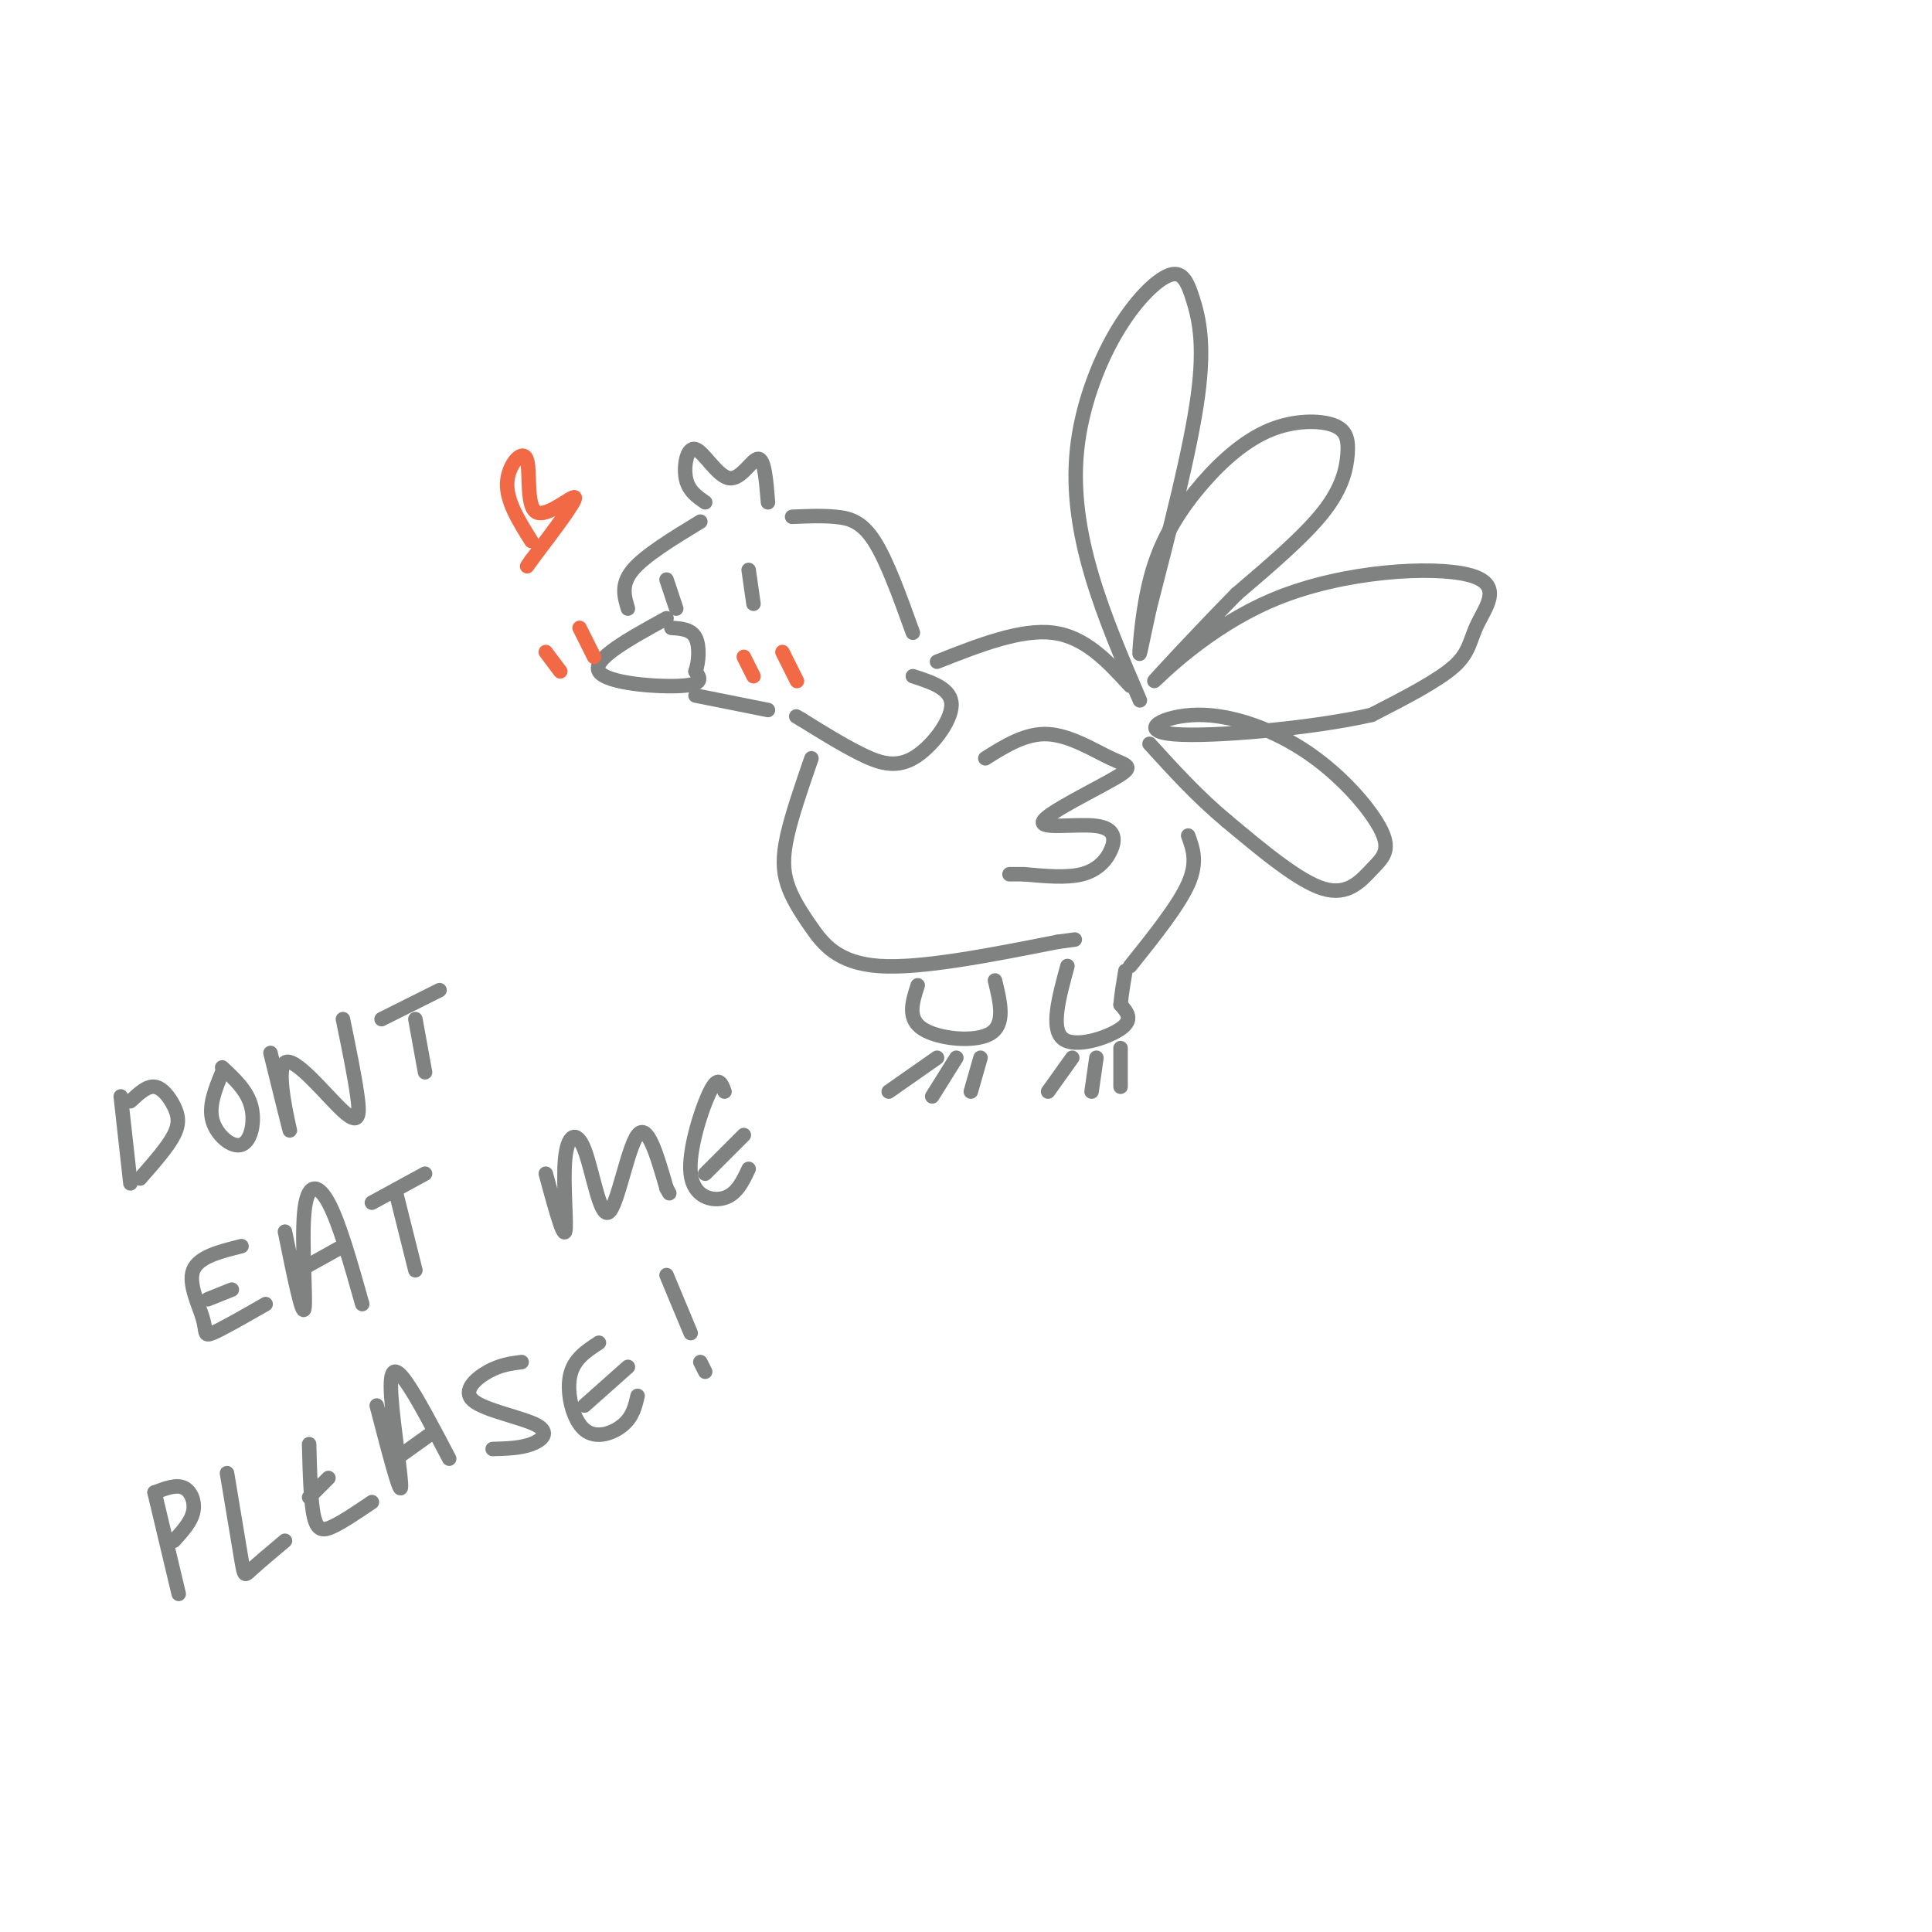 <svg viewBox='0 0 400 400' version='1.1' xmlns='http://www.w3.org/2000/svg' xmlns:xlink='http://www.w3.org/1999/xlink'><g fill='none' stroke='rgb(128,130,130)' stroke-width='3' stroke-linecap='round' stroke-linejoin='round'><path d='M146,104c-1.750,-1.206 -3.499,-2.411 -4,-5c-0.501,-2.589 0.247,-6.560 2,-6c1.753,0.560 4.510,5.651 7,6c2.490,0.349 4.711,-4.043 6,-4c1.289,0.043 1.644,4.522 2,9'/><path d='M145,108c-5.750,3.500 -11.500,7.000 -14,10c-2.500,3.000 -1.750,5.500 -1,8'/><path d='M138,128c-7.733,4.244 -15.467,8.489 -14,11c1.467,2.511 12.133,3.289 17,3c4.867,-0.289 3.933,-1.644 3,-3'/><path d='M144,139c0.689,-1.933 0.911,-5.267 0,-7c-0.911,-1.733 -2.956,-1.867 -5,-2'/><path d='M144,144c0.000,0.000 15.000,3.000 15,3'/><path d='M164,107c3.089,-0.133 6.178,-0.267 9,0c2.822,0.267 5.378,0.933 8,5c2.622,4.067 5.311,11.533 8,19'/><path d='M189,140c4.030,1.304 8.060,2.607 8,6c-0.060,3.393 -4.208,8.875 -8,11c-3.792,2.125 -7.226,0.893 -11,-1c-3.774,-1.893 -7.887,-4.446 -12,-7'/><path d='M166,149c-2.000,-1.167 -1.000,-0.583 0,0'/><path d='M194,137c8.667,-3.417 17.333,-6.833 24,-6c6.667,0.833 11.333,5.917 16,11'/><path d='M236,145c-3.724,-8.671 -7.449,-17.341 -10,-26c-2.551,-8.659 -3.930,-17.305 -3,-26c0.930,-8.695 4.169,-17.438 8,-24c3.831,-6.562 8.254,-10.945 11,-12c2.746,-1.055 3.816,1.216 5,5c1.184,3.784 2.481,9.081 1,20c-1.481,10.919 -5.741,27.459 -10,44'/><path d='M238,126c-2.066,9.420 -2.232,10.969 -2,8c0.232,-2.969 0.862,-10.456 3,-17c2.138,-6.544 5.783,-12.146 10,-17c4.217,-4.854 9.006,-8.961 14,-11c4.994,-2.039 10.194,-2.010 13,-1c2.806,1.010 3.217,3.003 3,6c-0.217,2.997 -1.062,6.999 -5,12c-3.938,5.001 -10.969,11.000 -18,17'/><path d='M256,123c-7.512,7.622 -17.293,18.176 -17,18c0.293,-0.176 10.662,-11.083 25,-17c14.338,-5.917 32.647,-6.844 40,-5c7.353,1.844 3.749,6.458 2,10c-1.749,3.542 -1.643,6.012 -5,9c-3.357,2.988 -10.179,6.494 -17,10'/><path d='M284,148c-11.912,2.763 -33.191,4.672 -41,4c-7.809,-0.672 -2.150,-3.924 5,-4c7.150,-0.076 15.789,3.024 23,8c7.211,4.976 12.995,11.829 15,16c2.005,4.171 0.232,5.662 -2,8c-2.232,2.338 -4.923,5.525 -10,4c-5.077,-1.525 -12.538,-7.763 -20,-14'/><path d='M254,170c-6.000,-5.000 -11.000,-10.500 -16,-16'/><path d='M168,157c-2.014,5.831 -4.029,11.662 -5,16c-0.971,4.338 -0.900,7.183 0,10c0.900,2.817 2.627,5.604 5,9c2.373,3.396 5.392,7.399 14,8c8.608,0.601 22.804,-2.199 37,-5'/><path d='M219,195c6.167,-0.833 3.083,-0.417 0,0'/><path d='M221,200c-1.756,6.444 -3.511,12.889 -1,15c2.511,2.111 9.289,-0.111 12,-2c2.711,-1.889 1.356,-3.444 0,-5'/><path d='M232,208c0.167,-2.000 0.583,-4.500 1,-7'/><path d='M234,200c5.000,-6.250 10.000,-12.500 12,-17c2.000,-4.500 1.000,-7.250 0,-10'/><path d='M190,204c-1.111,3.444 -2.222,6.889 1,9c3.222,2.111 10.778,2.889 14,1c3.222,-1.889 2.111,-6.444 1,-11'/><path d='M194,219c0.000,0.000 -10.000,7.000 -10,7'/><path d='M198,219c0.000,0.000 -5.000,8.000 -5,8'/><path d='M203,219c0.000,0.000 -2.000,7.000 -2,7'/><path d='M222,219c0.000,0.000 -5.000,7.000 -5,7'/><path d='M227,219c0.000,0.000 -1.000,7.000 -1,7'/><path d='M232,217c0.000,0.000 0.000,8.000 0,8'/><path d='M204,157c4.196,-2.631 8.392,-5.263 13,-5c4.608,0.263 9.627,3.419 13,5c3.373,1.581 5.101,1.587 1,4c-4.101,2.413 -14.030,7.232 -15,9c-0.970,1.768 7.018,0.484 11,1c3.982,0.516 3.957,2.831 3,5c-0.957,2.169 -2.845,4.191 -6,5c-3.155,0.809 -7.578,0.404 -12,0'/><path d='M212,181c-2.500,0.000 -2.750,0.000 -3,0'/><path d='M155,118c0.000,0.000 1.000,7.000 1,7'/><path d='M138,120c0.000,0.000 2.000,6.000 2,6'/><path d='M25,227c0.000,0.000 2.000,18.000 2,18'/><path d='M27,228c1.702,-1.595 3.405,-3.190 5,-3c1.595,0.190 3.083,2.167 4,4c0.917,1.833 1.262,3.524 0,6c-1.262,2.476 -4.131,5.738 -7,9'/><path d='M46,222c-1.429,3.470 -2.857,6.940 -2,10c0.857,3.060 4.000,5.708 6,5c2.000,-0.708 2.857,-4.774 2,-8c-0.857,-3.226 -3.429,-5.613 -6,-8'/><path d='M56,218c2.139,8.649 4.278,17.298 4,16c-0.278,-1.298 -2.971,-12.544 -1,-14c1.971,-1.456 8.608,6.877 12,10c3.392,3.123 3.541,1.035 3,-3c-0.541,-4.035 -1.770,-10.018 -3,-16'/><path d='M79,211c0.000,0.000 12.000,-6.000 12,-6'/><path d='M86,211c0.000,0.000 2.000,11.000 2,11'/><path d='M50,258c-4.458,1.107 -8.917,2.214 -10,5c-1.083,2.786 1.208,7.250 2,10c0.792,2.750 0.083,3.786 2,3c1.917,-0.786 6.458,-3.393 11,-6'/><path d='M43,269c0.000,0.000 5.000,-2.000 5,-2'/><path d='M59,255c1.798,8.839 3.595,17.679 4,16c0.405,-1.679 -0.583,-13.875 0,-20c0.583,-6.125 2.738,-6.179 5,-2c2.262,4.179 4.631,12.589 7,21'/><path d='M62,263c0.000,0.000 9.000,-5.000 9,-5'/><path d='M77,249c0.000,0.000 11.000,-6.000 11,-6'/><path d='M82,247c0.000,0.000 4.000,16.000 4,16'/><path d='M113,243c1.782,6.565 3.563,13.131 4,12c0.437,-1.131 -0.471,-9.958 0,-15c0.471,-5.042 2.322,-6.300 4,-2c1.678,4.300 3.182,14.158 5,13c1.818,-1.158 3.948,-13.331 6,-16c2.052,-2.669 4.026,4.165 6,11'/><path d='M138,246c1.000,1.833 0.500,0.917 0,0'/><path d='M150,226c-0.637,-1.738 -1.274,-3.476 -3,0c-1.726,3.476 -4.542,12.167 -4,17c0.542,4.833 4.440,5.810 7,5c2.560,-0.810 3.780,-3.405 5,-6'/><path d='M146,243c0.000,0.000 8.000,-8.000 8,-8'/><path d='M32,309c0.000,0.000 5.000,21.000 5,21'/><path d='M32,309c2.222,-0.844 4.444,-1.689 6,-1c1.556,0.689 2.444,2.911 2,5c-0.444,2.089 -2.222,4.044 -4,6'/><path d='M47,305c1.200,7.244 2.400,14.489 3,18c0.600,3.511 0.600,3.289 2,2c1.400,-1.289 4.200,-3.644 7,-6'/><path d='M64,299c0.156,6.000 0.311,12.000 1,15c0.689,3.000 1.911,3.000 4,2c2.089,-1.000 5.044,-3.000 8,-5'/><path d='M64,310c0.000,0.000 4.000,-4.000 4,-4'/><path d='M78,291c2.375,9.149 4.750,18.298 5,17c0.250,-1.298 -1.625,-13.042 -2,-19c-0.375,-5.958 0.750,-6.131 3,-3c2.250,3.131 5.625,9.565 9,16'/><path d='M82,302c0.000,0.000 7.000,-5.000 7,-5'/><path d='M108,282c-2.230,0.287 -4.459,0.574 -7,2c-2.541,1.426 -5.392,3.990 -3,6c2.392,2.010 10.029,3.464 13,5c2.971,1.536 1.278,3.153 -1,4c-2.278,0.847 -5.139,0.923 -8,1'/><path d='M124,278c-2.655,1.720 -5.310,3.440 -6,7c-0.690,3.560 0.583,8.958 3,11c2.417,2.042 5.976,0.726 8,-1c2.024,-1.726 2.512,-3.863 3,-6'/><path d='M121,291c0.000,0.000 9.000,-8.000 9,-8'/><path d='M138,264c0.000,0.000 5.000,12.000 5,12'/><path d='M145,282c0.000,0.000 1.000,2.000 1,2'/></g>
<g fill='none' stroke='rgb(242,105,70)' stroke-width='3' stroke-linecap='round' stroke-linejoin='round'><path d='M154,136c0.000,0.000 2.000,4.000 2,4'/><path d='M162,135c0.000,0.000 3.000,6.000 3,6'/><path d='M113,135c0.000,0.000 3.000,4.000 3,4'/><path d='M120,130c0.000,0.000 3.000,6.000 3,6'/><path d='M110,112c-2.584,-4.128 -5.167,-8.255 -5,-12c0.167,-3.745 3.086,-7.107 4,-5c0.914,2.107 -0.177,9.683 2,11c2.177,1.317 7.622,-3.624 8,-3c0.378,0.624 -4.311,6.812 -9,13'/><path d='M110,116c-1.500,2.167 -0.750,1.083 0,0'/></g>
</svg>